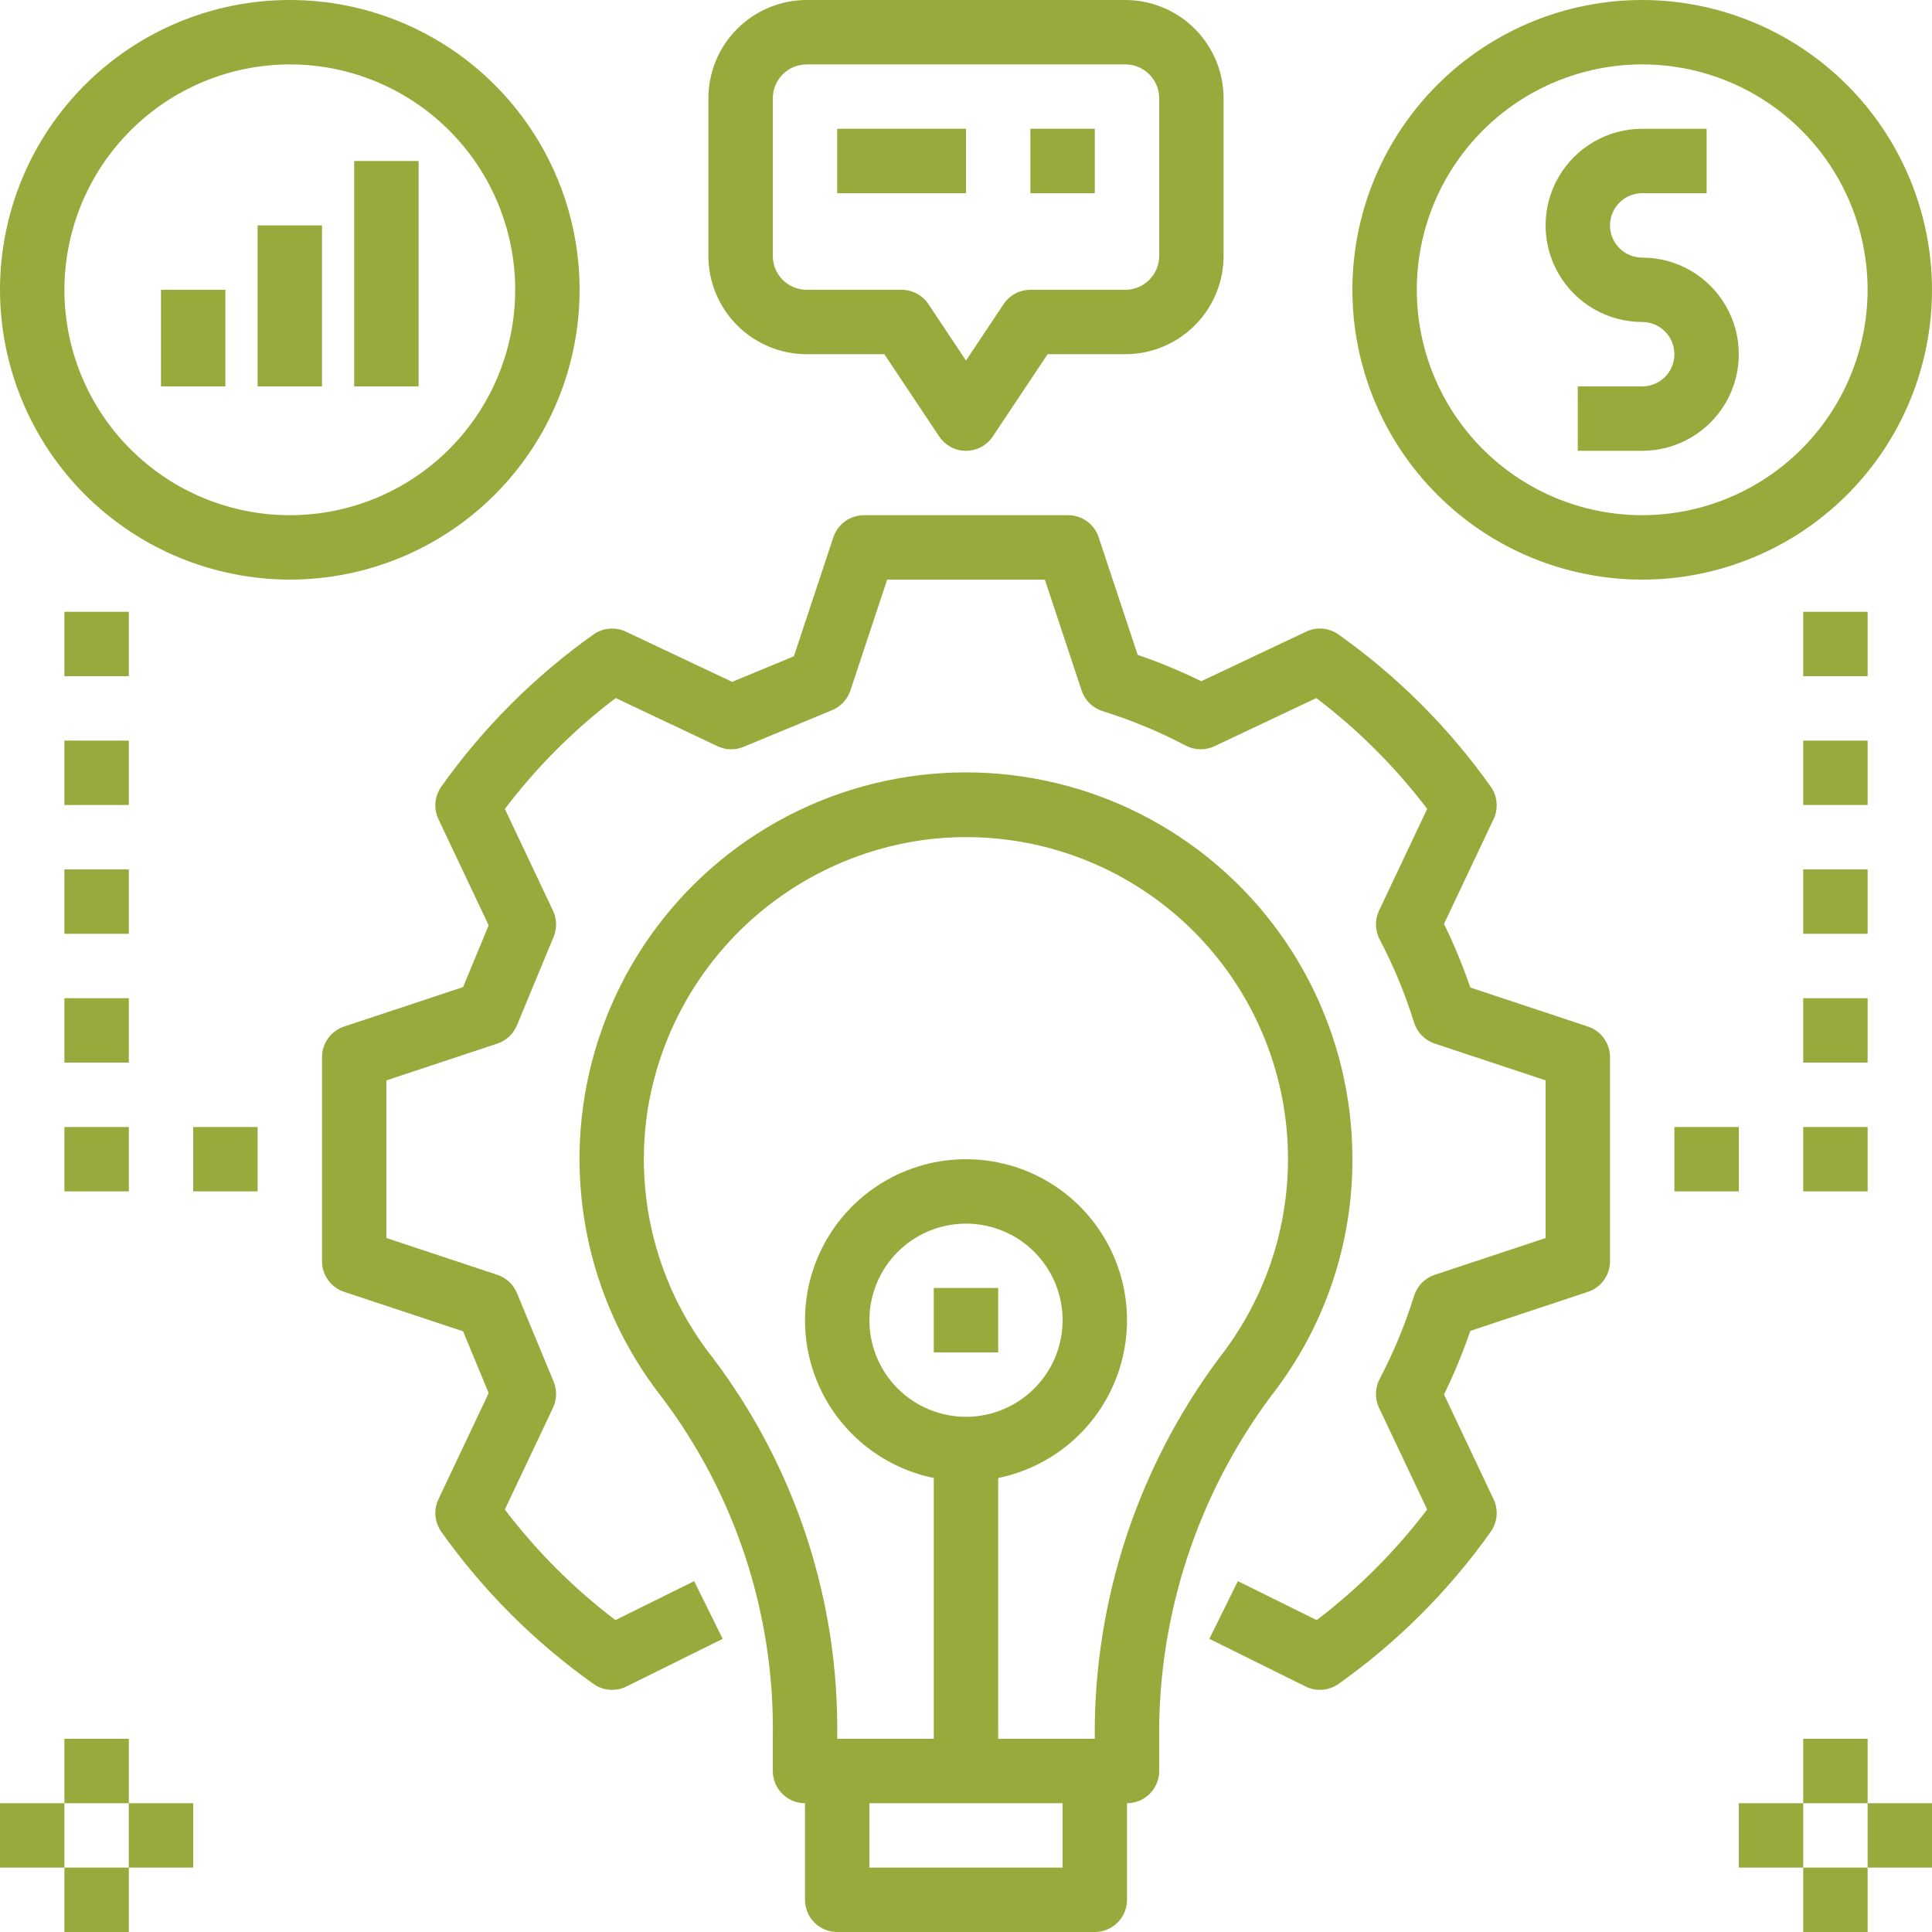 <svg width="80" height="80" viewBox="0 0 80 80" fill="none" xmlns="http://www.w3.org/2000/svg">
<path d="M61.73 32.576C59.999 30.136 57.868 28.005 55.427 26.274C55.034 25.994 54.52 25.948 54.084 26.155L49.742 28.208C48.887 27.79 48.008 27.425 47.109 27.117L45.493 22.247V22.246C45.312 21.701 44.802 21.333 44.227 21.333H35.774C35.199 21.333 34.689 21.701 34.508 22.247L32.873 27.175L30.316 28.235L25.917 26.155C25.482 25.95 24.97 25.995 24.577 26.271C22.137 28.002 20.005 30.132 18.274 32.572C17.994 32.966 17.948 33.48 18.154 33.917L20.235 38.316L19.175 40.873L14.248 42.507V42.508C13.702 42.689 13.334 43.199 13.334 43.773V52.227C13.334 52.801 13.702 53.311 14.248 53.492L19.175 55.127L20.235 57.684L18.154 62.084C17.949 62.519 17.994 63.031 18.271 63.424C20.002 65.865 22.133 67.995 24.574 69.726C24.973 70.011 25.498 70.053 25.938 69.835L29.925 67.861L28.743 65.472L25.484 67.085C23.756 65.773 22.216 64.233 20.904 62.507L22.899 58.291C23.059 57.95 23.069 57.558 22.925 57.21L21.405 53.543C21.257 53.185 20.961 52.91 20.593 52.788L16 51.264V44.736L20.593 43.213C20.961 43.091 21.257 42.815 21.405 42.457L22.925 38.791C23.069 38.442 23.059 38.05 22.899 37.71L20.905 33.496C22.219 31.764 23.763 30.219 25.494 28.904L29.71 30.898C30.05 31.06 30.443 31.07 30.791 30.925L34.458 29.405C34.815 29.257 35.09 28.96 35.213 28.593L36.736 24H43.265L44.788 28.593C44.924 29 45.246 29.317 45.655 29.446C46.844 29.816 47.996 30.293 49.097 30.873C49.468 31.069 49.911 31.079 50.291 30.898L54.505 28.906C56.237 30.219 57.782 31.763 59.097 33.494L57.102 37.71C56.922 38.089 56.933 38.532 57.13 38.903C57.708 40.004 58.186 41.156 58.555 42.344C58.683 42.754 59.001 43.077 59.408 43.212L64.001 44.736V51.264L59.408 52.788C59.001 52.923 58.683 53.246 58.555 53.656C58.186 54.844 57.708 55.996 57.13 57.097C56.933 57.468 56.922 57.911 57.102 58.291L59.096 62.504V62.504C57.785 64.232 56.246 65.773 54.52 67.086L51.258 65.472L50.076 67.861L54.063 69.835C54.502 70.052 55.024 70.011 55.424 69.729C57.864 67.998 59.996 65.868 61.727 63.428C62.007 63.034 62.053 62.52 61.847 62.083L59.793 57.742C60.211 56.887 60.575 56.007 60.884 55.108L65.753 53.492C66.299 53.311 66.667 52.801 66.667 52.227V43.773C66.667 43.199 66.299 42.689 65.753 42.508L60.884 40.892V40.893C60.575 39.993 60.211 39.113 59.793 38.258L61.847 33.917C62.052 33.481 62.008 32.969 61.73 32.576L61.73 32.576Z" fill="#97AA3B"/>
<path d="M33.333 74.667V78.667C33.333 79.02 33.474 79.36 33.724 79.61C33.974 79.86 34.313 80 34.667 80H45.333C45.687 80 46.026 79.86 46.276 79.61C46.526 79.36 46.667 79.02 46.667 78.667V74.667C47.02 74.667 47.36 74.526 47.609 74.276C47.859 74.026 48 73.687 48 73.333V71.339C48.096 66.316 49.806 61.457 52.879 57.482C54.914 54.74 56.009 51.415 56 48C56.005 42.823 53.505 37.964 49.291 34.958C45.078 31.952 39.669 31.17 34.776 32.859C29.883 34.549 26.109 38.501 24.648 43.467C23.186 48.433 24.217 53.799 27.416 57.87C30.471 61.925 32.085 66.886 32 71.964V73.333C32 73.687 32.141 74.026 32.391 74.276C32.641 74.526 32.98 74.667 33.333 74.667V74.667ZM44 77.333H36V74.667H44V77.333ZM29.512 56.221C27.207 53.299 26.235 49.544 26.832 45.87C27.31 43.01 28.701 40.382 30.797 38.378C32.893 36.375 35.581 35.102 38.46 34.753C41.919 34.349 45.398 35.316 48.154 37.445C50.909 39.573 52.722 42.697 53.205 46.145C53.688 49.594 52.801 53.094 50.736 55.898C47.322 60.331 45.427 65.745 45.333 71.34V72.001H41.333V61.2C43.511 60.755 45.324 59.254 46.168 57.198C47.011 55.142 46.775 52.8 45.537 50.954C44.299 49.108 42.223 48.001 40 48.001C37.778 48.001 35.701 49.108 34.463 50.954C33.225 52.8 32.989 55.142 33.832 57.198C34.676 59.254 36.489 60.755 38.667 61.2V72.001H34.667V71.965C34.751 66.289 32.937 60.748 29.512 56.221L29.512 56.221ZM40 58.667C38.939 58.667 37.921 58.246 37.172 57.496C36.422 56.746 36 55.728 36 54.667C36 53.607 36.422 52.589 37.172 51.839C37.922 51.089 38.94 50.668 40 50.668C41.061 50.668 42.079 51.089 42.828 51.839C43.578 52.589 44 53.607 44 54.667C43.999 55.728 43.577 56.745 42.827 57.495C42.077 58.244 41.061 58.666 40 58.668L40 58.667Z" fill="#97AA3B"/>
<path d="M29.333 4.069V10.598C29.334 11.676 29.764 12.711 30.527 13.473C31.289 14.236 32.324 14.665 33.402 14.667H36.62L38.89 18.073C39.138 18.444 39.554 18.667 40 18.667C40.446 18.667 40.862 18.444 41.109 18.073L43.38 14.667H46.597C47.676 14.665 48.71 14.236 49.473 13.473C50.236 12.711 50.665 11.676 50.666 10.598V4.069C50.665 2.99 50.236 1.956 49.473 1.193C48.71 0.43 47.676 0.001 46.597 0H33.402C32.324 0.001 31.289 0.43 30.526 1.193C29.763 1.956 29.334 2.99 29.333 4.069H29.333ZM32 4.069C32.001 3.295 32.628 2.667 33.402 2.667H46.598C47.372 2.667 47.999 3.295 48 4.069V10.598C47.999 11.372 47.372 11.999 46.598 12H42.667C42.221 12 41.805 12.223 41.557 12.594L40 14.93L38.443 12.594V12.594C38.195 12.223 37.779 12 37.333 12H33.402C32.628 11.999 32.001 11.372 32 10.598L32 4.069Z" fill="#97AA3B"/>
<path d="M68 0C64.817 0 61.765 1.264 59.515 3.515C57.264 5.765 56 8.817 56 12C56 15.183 57.264 18.235 59.515 20.485C61.765 22.736 64.817 24 68 24C71.183 24 74.235 22.736 76.485 20.485C78.736 18.235 80 15.183 80 12C79.996 8.818 78.731 5.768 76.481 3.518C74.231 1.269 71.182 0.004 68 0ZM68 21.333C65.524 21.333 63.151 20.35 61.401 18.599C59.65 16.849 58.667 14.476 58.667 12C58.667 9.524 59.65 7.151 61.401 5.401C63.151 3.65 65.524 2.667 68 2.667C70.476 2.667 72.849 3.65 74.6 5.401C76.35 7.15 77.333 9.524 77.333 12C77.33 14.474 76.346 16.847 74.596 18.596C72.847 20.346 70.474 21.33 68 21.333Z" fill="#97AA3B"/>
<path d="M12 24C15.183 24 18.235 22.736 20.485 20.485C22.736 18.235 24 15.183 24 12C24 8.817 22.736 5.765 20.485 3.515C18.235 1.264 15.183 0 12 0C8.817 0 5.765 1.264 3.515 3.515C1.264 5.765 0 8.817 0 12C0.004 15.182 1.269 18.232 3.518 20.482C5.769 22.731 8.818 23.996 12 24ZM12 2.667C14.476 2.667 16.849 3.65 18.599 5.401C20.35 7.15 21.333 9.524 21.333 12C21.333 14.476 20.35 16.849 18.599 18.599C16.849 20.35 14.476 21.333 12 21.333C9.524 21.333 7.151 20.35 5.401 18.599C3.65 16.849 2.667 14.476 2.667 12C2.67 9.526 3.654 7.153 5.404 5.404C7.153 3.654 9.526 2.67 12 2.667Z" fill="#97AA3B"/>
<path d="M68 10.667C67.264 10.667 66.667 10.07 66.667 9.333C66.667 8.597 67.264 8 68 8H70.667V5.333H68C66.571 5.333 65.251 6.096 64.536 7.333C63.821 8.571 63.821 10.096 64.536 11.333C65.251 12.571 66.571 13.333 68 13.333C68.736 13.333 69.333 13.93 69.333 14.667C69.333 15.403 68.736 16 68 16H65.333V18.667H68C69.429 18.667 70.749 17.904 71.464 16.667C72.178 15.429 72.178 13.904 71.464 12.667C70.749 11.429 69.429 10.667 68 10.667Z" fill="#97AA3B"/>
<path d="M34.666 5.333H40V8H34.666V5.333Z" fill="#97AA3B"/>
<path d="M42.666 5.333H45.333V8H42.666V5.333Z" fill="#97AA3B"/>
<path d="M6.667 12H9.333V16H6.667V12Z" fill="#97AA3B"/>
<path d="M10.666 9.333H13.333V16H10.666V9.333Z" fill="#97AA3B"/>
<path d="M14.666 6.667H17.333V16H14.666V6.667Z" fill="#97AA3B"/>
<path d="M74.667 25.333H77.334V28H74.667V25.333Z" fill="#97AA3B"/>
<path d="M74.667 30.667H77.334V33.333H74.667V30.667Z" fill="#97AA3B"/>
<path d="M74.667 36H77.334V38.667H74.667V36Z" fill="#97AA3B"/>
<path d="M74.667 41.333H77.334V44H74.667V41.333Z" fill="#97AA3B"/>
<path d="M74.667 46.667H77.334V49.333H74.667V46.667Z" fill="#97AA3B"/>
<path d="M69.333 46.667H72V49.333H69.333V46.667Z" fill="#97AA3B"/>
<path d="M2.667 25.333H5.334V28H2.667V25.333Z" fill="#97AA3B"/>
<path d="M2.667 30.667H5.334V33.333H2.667V30.667Z" fill="#97AA3B"/>
<path d="M2.667 36H5.334V38.667H2.667V36Z" fill="#97AA3B"/>
<path d="M2.667 41.333H5.334V44H2.667V41.333Z" fill="#97AA3B"/>
<path d="M2.667 46.667H5.334V49.333H2.667V46.667Z" fill="#97AA3B"/>
<path d="M8 46.667H10.667V49.333H8V46.667Z" fill="#97AA3B"/>
<path d="M2.667 72H5.334V74.667H2.667V72Z" fill="#97AA3B"/>
<path d="M2.667 77.333H5.334V80H2.667V77.333Z" fill="#97AA3B"/>
<path d="M5.333 74.667H8V77.333H5.333V74.667Z" fill="#97AA3B"/>
<path d="M0 74.667H2.667V77.333H0V74.667Z" fill="#97AA3B"/>
<path d="M74.667 72H77.334V74.667H74.667V72Z" fill="#97AA3B"/>
<path d="M74.667 77.333H77.334V80H74.667V77.333Z" fill="#97AA3B"/>
<path d="M77.334 74.667H80V77.333H77.334V74.667Z" fill="#97AA3B"/>
<path d="M72 74.667H74.667V77.333H72V74.667Z" fill="#97AA3B"/>
<path d="M38.666 53.333H41.333V56H38.666V53.333Z" fill="#97AA3B"/>
</svg>
